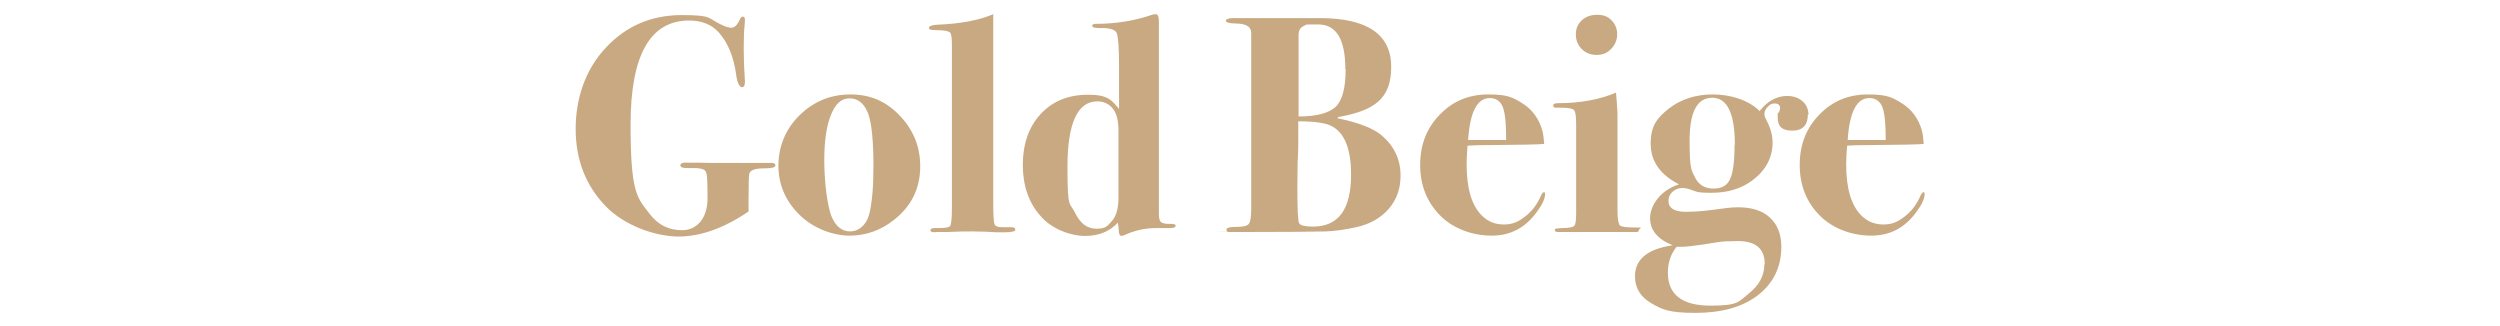 <?xml version="1.0" encoding="UTF-8"?>
<svg id="_レイヤー_1" xmlns="http://www.w3.org/2000/svg" version="1.1" viewBox="0 0 828.6 108.1">
  <!-- Generator: Adobe Illustrator 29.5.1, SVG Export Plug-In . SVG Version: 2.1.0 Build 141)  -->
  <defs>
    <style>
      .st0 {
        fill: #c8a981;
      }
    </style>
  </defs>
  <path class="st0" d="M257,54.9c0,.6-1.3.9-3.8.9-3,0-4.7.6-4.9,2-.1.8-.2,3.5-.2,8.1v4.2c-8.1,5.5-15.9,8.3-23.2,8.3s-17.8-3.4-24.3-10.2c-6.5-6.8-9.8-15.3-9.8-25.5s3.3-19.8,10-26.9c6.7-7.2,15.1-10.8,25.2-10.8s8.5,1,12.9,3.1c1.6.8,2.8,1.1,3.4,1.1,1.1,0,2-.8,2.8-2.5.3-.8.7-1.2,1.1-1.2s.7.3.7,1-.1,1.5-.3,4.1c0,.8-.1,2.8-.1,5.8s.1,5.9.4,10.6c0,1.3-.3,1.9-1,1.9s-1.6-1.4-1.9-4.1c-.8-6-2.8-10.8-5.9-14.2-2.3-2.5-5.6-3.8-9.7-3.8-12.9,0-19.4,11.5-19.4,34.4s2.1,24.2,6.4,29.8c2.7,3.5,6.2,5.3,10.7,5.3s8.4-3.5,8.4-10.6-.2-8.3-.7-9c-.4-.6-1.6-1-3.5-1h-2.6c-1.5,0-2.2-.3-2.2-.9s.6-.9,1.7-.9c2.4,0,5.4,0,9,.1h19.6c.8,0,1.2.3,1.2.9Z"/>
  <path class="st0" d="M305,55.1c0,7.3-2.9,13.2-8.6,17.7-4.5,3.6-9.5,5.3-14.8,5.3s-12-2.3-16.6-6.9c-4.7-4.6-7-10.1-7-16.3s2.3-12.1,7-16.7c4.7-4.6,10.3-6.9,16.9-6.9s11.8,2.3,16.3,7c4.5,4.7,6.8,10.3,6.8,16.8ZM289.5,55.2c0-8.5-.6-14.3-1.7-17.4-1.3-3.5-3.4-5.2-6.2-5.2s-4.7,1.8-6.2,5.5c-1.5,3.7-2.2,8.7-2.2,15.1s.9,15.3,2.6,19c1.4,3,3.4,4.5,6,4.5s5.3-1.9,6.3-5.7c.9-3.6,1.4-8.9,1.4-15.8Z"/>
  <path class="st0" d="M336.5,76.2c0,.5-1.3.8-3.9.8s-2.5,0-5.7-.2c-1.6,0-3.2-.1-4.8-.1s-4.3,0-8.4.2h-3.1c-1.5.2-2.2,0-2.2-.6s.8-.8,2.4-.7c2.4,0,3.8-.2,4.1-.7.4-.5.6-2.6.6-6.1V14.8c0-2.3-.2-3.7-.7-4.1-.5-.4-1.9-.7-4.3-.7s-2.6-.3-2.6-.8.9-.9,2.6-1c7.6-.3,13.8-1.4,18.7-3.5v61.4c0,4.6.1,7.4.4,8.1.2.8,1.1,1.1,2.5,1.1h3.1c.9,0,1.3.3,1.3.8Z"/>
  <path class="st0" d="M389.6,74.9c0,.5-.7.7-2,.7h-4.6c-3.3,0-6.9.7-10.5,2.4-.4.1-.6.2-.7.2-.6,0-1-.6-1-1.8,0-.6-.1-1.5-.3-2.6-2.7,2.9-6.3,4.4-10.9,4.4s-11-2.2-14.8-6.7c-3.9-4.4-5.8-10.1-5.8-16.9s2-12.6,5.9-16.8c4-4.3,9.2-6.4,15.7-6.4s7.7,1.6,10.3,4.7v-14.3c0-6.1-.3-9.8-.8-10.9-.5-1.1-2.4-1.7-5.4-1.6-1.8,0-2.7-.2-2.7-.7s.4-.7,1.2-.7c6.3,0,12.3-.9,18-2.8.8-.3,1.4-.4,1.8-.4.8,0,1.1.8,1.1,2.5v63.8c0,1.2.2,1.9.5,2.4.5.6,1.7.9,3.6.8,1,0,1.5.2,1.5.8ZM370.7,65.7v-22.3c0-3.1-.5-5.4-1.5-6.9-1.3-1.9-3.1-2.9-5.5-2.9-6.6,0-9.9,7.3-9.9,21.8s.8,11.5,2.5,15.1c1.7,3.5,4,5.3,7.1,5.3s3.5-.8,5-2.4c1.5-1.6,2.3-4.2,2.3-7.7Z"/>
  <path class="st0" d="M464.2,58.3c0,4.2-1.3,7.9-3.9,10.9-2.6,3-6.2,5.1-10.8,6.1-3.6.8-7,1.3-10.2,1.4-3.2.1-12.6.2-28.3.2s-3.5,0-3.9-.1c-.4,0-.6-.3-.6-.7,0-.6,1.1-.9,3.3-.9s3.6-.3,4.1-1c.5-.6.8-2.2.8-4.8V10.9c0-2-1.6-3-4.8-3.1-2.4,0-3.6-.4-3.6-.9s.8-.9,2.3-.9h28.8c15.8,0,23.7,5.4,23.7,16.2s-5.9,14.5-17.6,16.6l-.2.4c6.9,1.4,11.7,3.3,14.3,5.4,4.4,3.6,6.6,8.1,6.6,13.6ZM447.8,57.9c0-9.6-2.7-15.2-8.2-16.8-2.2-.6-5.3-.9-9.3-.9v5.9c0,1.7,0,4.1-.2,7.3,0,1.6-.1,4.5-.1,8.8,0,7.4.2,11.3.6,11.8.5.8,2.1,1.1,4.6,1.1,8.4,0,12.6-5.7,12.6-17.2ZM445.9,22.9c0-9.9-3-14.8-9-14.8s-3.6.1-4.3.3c-1.5.5-2.2,1.5-2.2,3.2v27c6,0,10-1.1,12.3-3.2,2.2-2.1,3.3-6.3,3.3-12.5Z"/>
  <path class="st0" d="M512.1,64.3c0,1.5-.9,3.5-2.7,5.9-3.8,5.3-8.8,7.9-15,7.9s-12.6-2.2-17-6.6c-4.4-4.4-6.7-10-6.7-16.8s2.2-12.3,6.5-16.7c4.3-4.5,9.7-6.7,16.1-6.7s8.1,1,11.2,2.9c3.4,2.1,5.6,5.2,6.7,9.1.3,1.2.5,2.7.6,4.4-1.6.2-7.9.3-18.9.4-1.7,0-3.9,0-6.5.2-.2,2.4-.3,4.5-.3,6.2,0,8,1.7,13.6,5,16.9,2,2,4.4,3,7.3,3s4.7-.8,6.9-2.5c2.2-1.6,3.9-3.8,5.1-6.3.5-1.3,1-1.9,1.3-1.9s.4.2.4.6ZM499.2,46.4c0-5.2-.3-8.8-1.1-10.9-.8-2-2.3-3-4.3-3-4.2,0-6.6,4.6-7.2,13.9h12.6Z"/>
  <path class="st0" d="M543.2,76.2c0,.5-.3.7-.9.7h-25.8c-.8,0-1.2-.2-1.2-.7s.8-.5,2.4-.6c2.3,0,3.7-.3,4.1-.8.4-.4.6-1.8.6-4.1v-29.5c0-2.6-.2-4.2-.7-4.7-.4-.5-1.8-.8-4-.8s-2.3,0-2.5-.1c-.2,0-.4-.3-.4-.7s.5-.7,1.5-.7c7.5,0,13.9-1.2,19.3-3.5.1.8.3,3.1.5,6.8v32.3c0,2.8.3,4.4.8,4.9.5.5,2.3.7,5.3.7s1.1.2,1.1.7ZM536,11.3c0,1.9-.7,3.6-2,4.9-1.3,1.4-2.9,2-4.8,2s-3.6-.6-4.9-1.9c-1.3-1.3-2-2.9-2-4.9s.7-3.5,2-4.7c1.3-1.2,3-1.8,5.1-1.8s3.5.6,4.7,1.8,1.9,2.8,1.9,4.6Z"/>
  <path class="st0" d="M599.2,37.9c0,3.6-1.7,5.4-5.2,5.4s-4.8-1.5-4.8-4.4.1-1,.4-1.6c.2-.6.4-1.1.4-1.3,0-1.2-.6-1.7-1.8-1.7s-1.6.4-2.3,1.1-1.1,1.5-1.1,2.4.3,1.2.8,2.3c1.3,2.5,1.9,4.9,1.9,7.1,0,5.1-2.3,9.4-7,12.8-3.6,2.6-8,3.9-13.3,3.9s-4.7-.4-7.6-1.3c-.7-.2-1.4-.3-1.9-.3-1.3,0-2.4.4-3.3,1.2-.9.8-1.4,1.8-1.4,3,0,2.5,1.9,3.7,5.8,3.7s7.3-.4,13.1-1.2c1.4-.2,2.8-.3,4.1-.3,4.6,0,8.1,1.1,10.6,3.4,2.5,2.3,3.8,5.5,3.8,9.7,0,6.7-2.6,12-7.7,16-5.2,4-12.1,5.9-20.8,5.9s-11-1.1-14.6-3.2-5.4-5.1-5.4-8.9c0-5.7,4.2-9.1,12.5-10.3-5-2-7.5-5-7.5-9s3.2-9.2,9.6-11.2c-6.3-3.2-9.4-7.7-9.4-13.5s2-8.4,6-11.6c4-3.1,8.9-4.7,14.6-4.7s11.8,1.8,15.5,5.5c2.6-3.3,5.7-5,9.2-5s7,2.1,7,6.3ZM584.9,87.5c0-5.1-3-7.6-8.9-7.6s-6.6.4-11.3,1.1c-3.3.5-5.8.8-7.5.8h-1.5c-1.9,2.3-2.9,5.2-2.9,8.6,0,7.2,4.7,10.9,14.1,10.9s9.3-1.3,12.7-4c3.4-2.7,5.2-5.9,5.2-9.8ZM575,48c0-10.4-2.5-15.6-7.5-15.6s-7.5,4.7-7.5,14.2.6,9.8,1.8,12.2c1.2,2.5,3.3,3.7,6.1,3.7s4.5-1,5.5-3.1c1-2.1,1.5-5.9,1.5-11.4Z"/>
  <path class="st0" d="M637.9,64.3c0,1.5-.9,3.5-2.7,5.9-3.8,5.3-8.8,7.9-15,7.9s-12.6-2.2-17-6.6c-4.4-4.4-6.7-10-6.7-16.8s2.2-12.3,6.5-16.7c4.3-4.5,9.7-6.7,16.1-6.7s8.1,1,11.2,2.9c3.4,2.1,5.6,5.2,6.7,9.1.3,1.2.5,2.7.6,4.4-1.6.2-7.9.3-18.9.4-1.7,0-3.9,0-6.5.2-.2,2.4-.3,4.5-.3,6.2,0,8,1.7,13.6,5,16.9,2,2,4.4,3,7.3,3s4.7-.8,6.9-2.5c2.2-1.6,3.9-3.8,5.1-6.3.5-1.3,1-1.9,1.3-1.9s.4.2.4.6ZM625,46.4c0-5.2-.3-8.8-1.1-10.9-.8-2-2.3-3-4.3-3-4.2,0-6.6,4.6-7.2,13.9h12.6Z"/>
</svg>